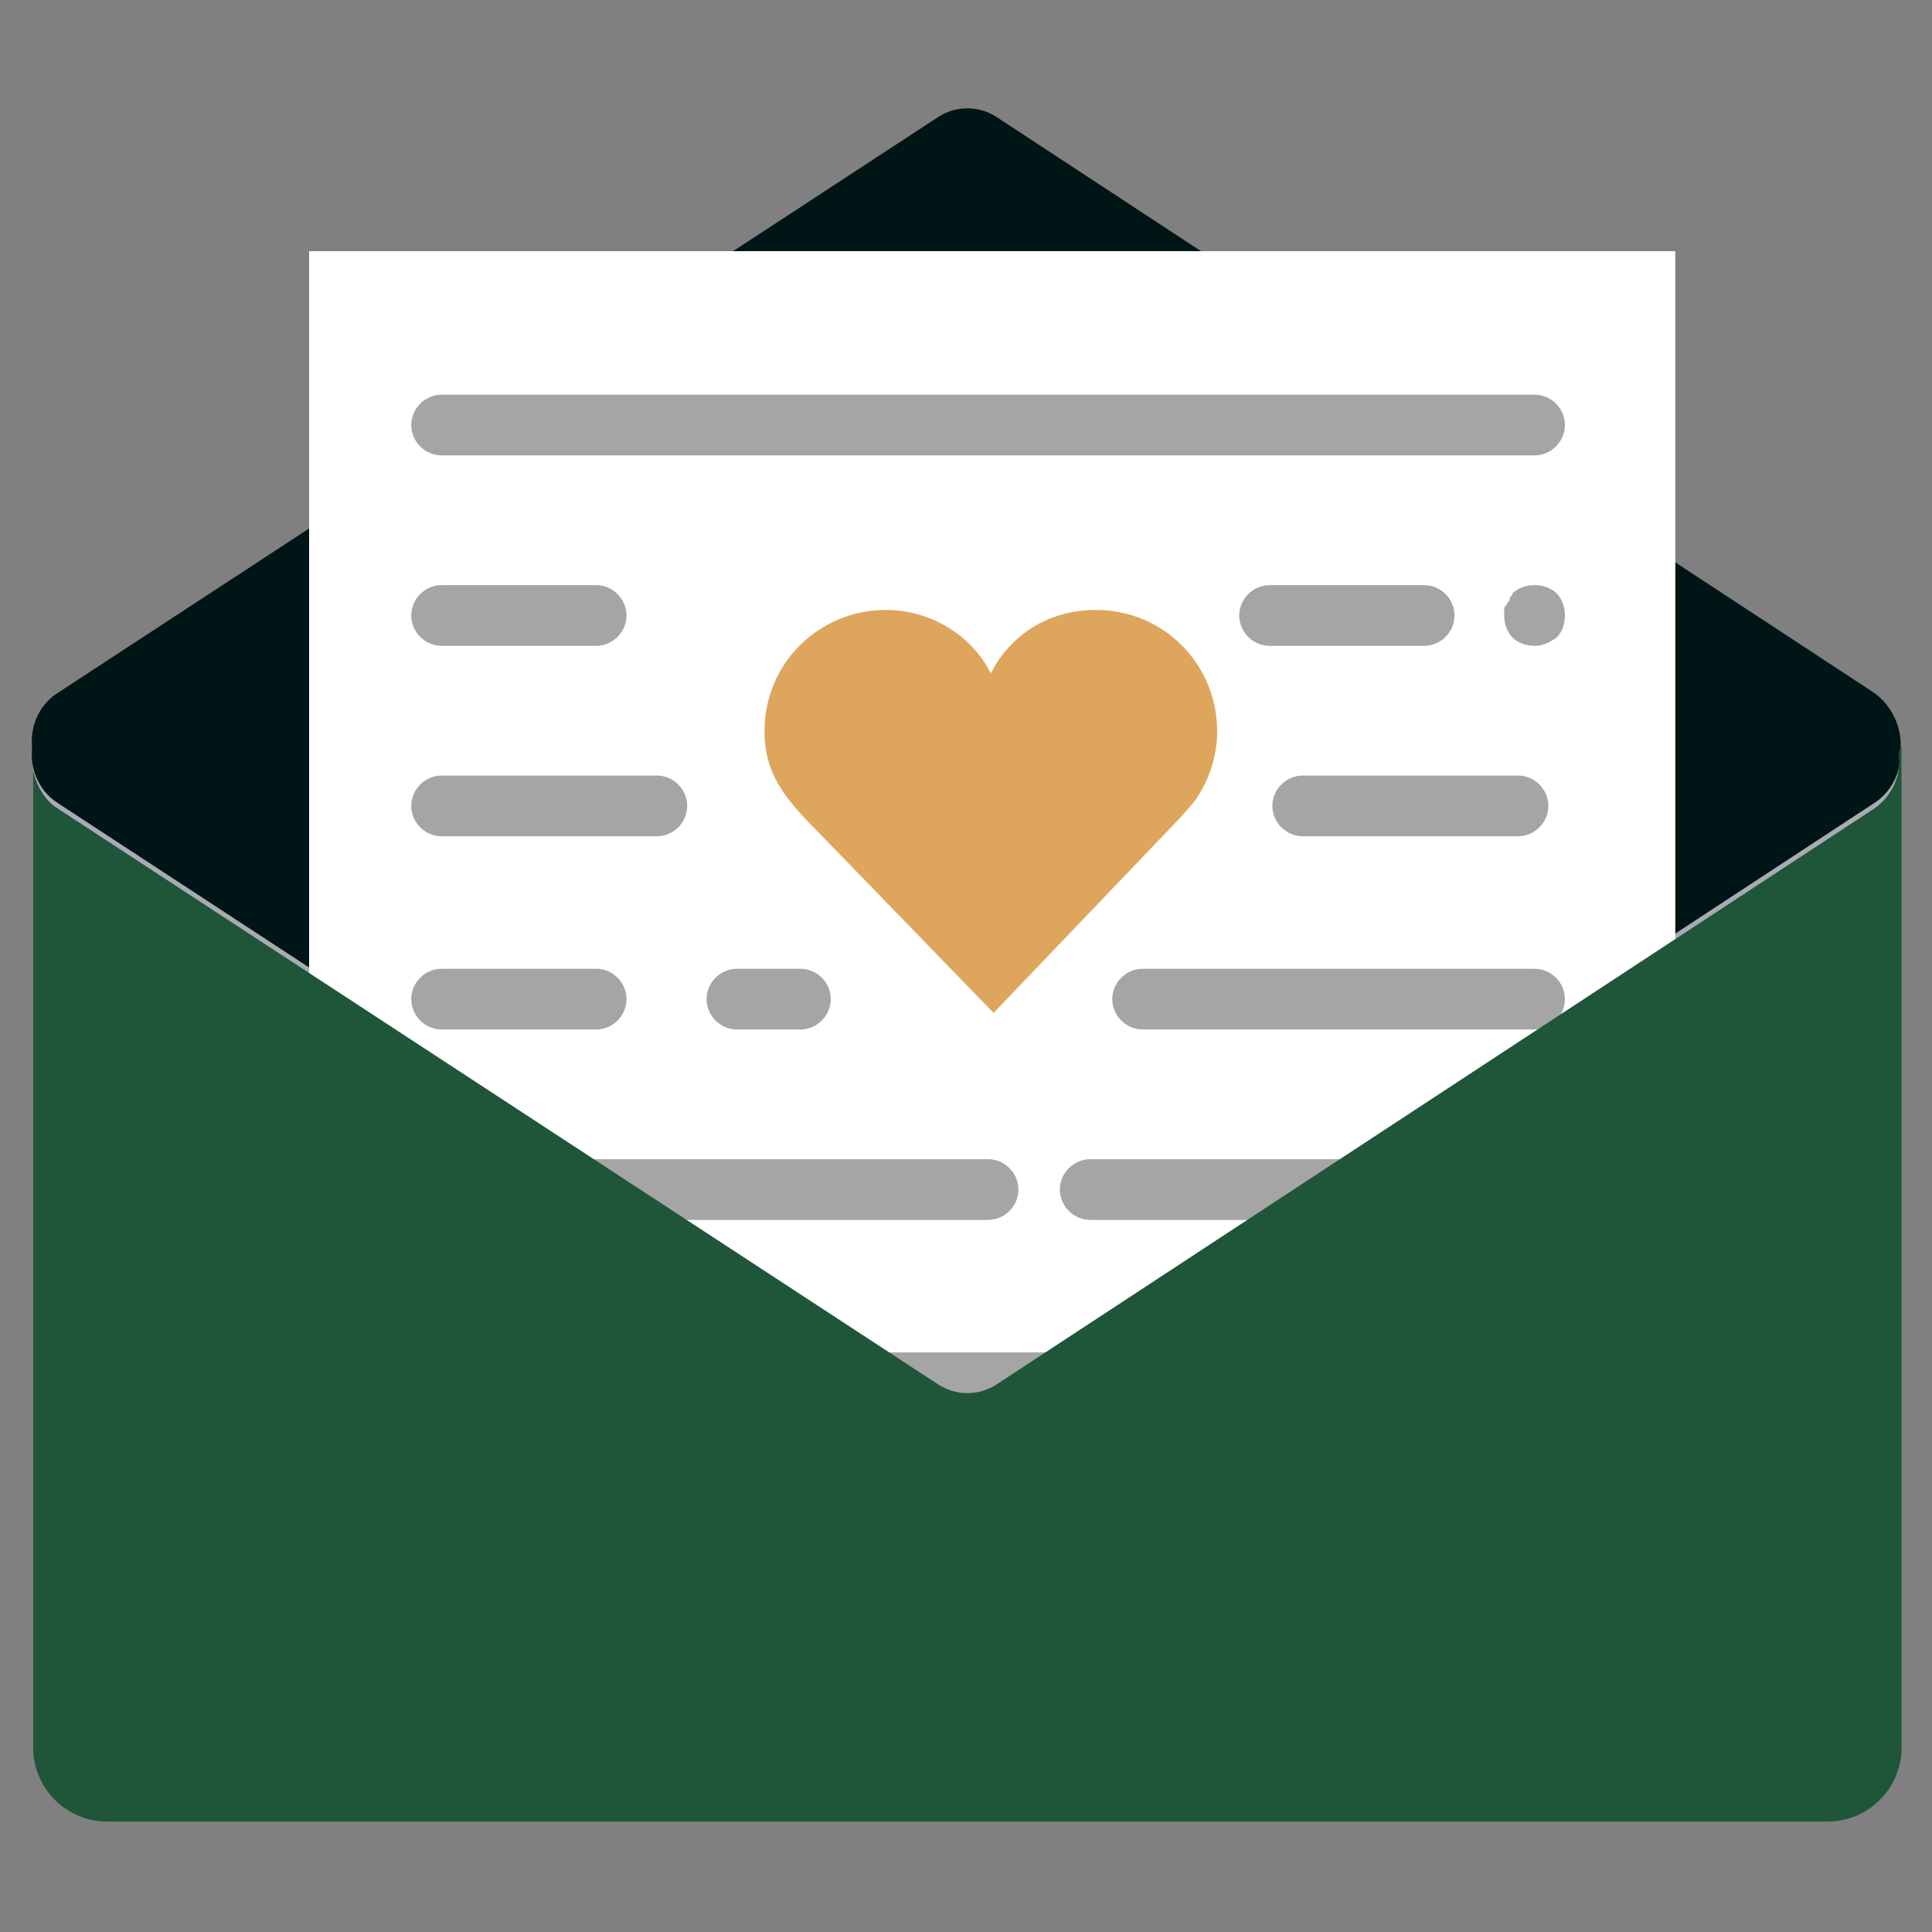 <?xml version="1.0" encoding="utf-8"?>
<!-- Generator: Adobe Illustrator 21.1.0, SVG Export Plug-In . SVG Version: 6.00 Build 0)  -->
<svg version="1.1" id="Capa_1" xmlns="http://www.w3.org/2000/svg" xmlns:xlink="http://www.w3.org/1999/xlink" x="0px" y="0px"
	 viewBox="0 0 70 70" style="enable-background:new 0 0 70 70;" xml:space="preserve">
<rect x="0" y="0" width="70" height="70" fill="#808080" stroke="none"/>
<style type="text/css">
	.st0{fill:#AAAAB4;}
	.st1{fill:#001515;}
	.st2{fill:#FFFFFF;}
	.st3{fill:#DEA55C;}
	.st4{fill:#A5A5A5;}
	.st5{fill:#1F563A;}
</style>
	<g>
	<path class="st0" d="M66.2,65.8H3.9c-1.5,0-2.7-1.2-2.7-2.7V27.6c0-0.6,0.2-1.2,0.6-1.7l66.5-0.1c0.4,0.5,0.6,1.1,0.6,1.8v35.6
		C68.9,64.6,67.7,65.8,66.2,65.8z"/>
		<path class="st1" d="M67.9,29.1L36.2,49.9c-0.7,0.5-1.6,0.5-2.3,0L2.1,29.1c-1.1-0.7-1.3-2.3-0.3-3.3h66.5
		C69.2,26.8,69,28.4,67.9,29.1z"/>
		<path class="st1" d="M67.9,25.1L36.2,4.3c-0.7-0.5-1.6-0.5-2.3,0L2.1,25.1c-1.1,0.7-1.3,2.3-0.3,3.3h66.5
		C69.2,27.5,69,25.9,67.9,25.1z"/>
		<rect x="11.2" y="9.1" class="st2" width="49.5" height="51.4"/>
		<path class="st3" d="M43.3,29c0.5-0.7,0.8-1.6,0.8-2.5c0-2.4-1.9-4.4-4.4-4.4c-1.7,0-3.1,0.9-3.8,2.3c-0.7-1.4-2.2-2.3-3.8-2.3
		c-2.4,0-4.4,1.9-4.4,4.4c0,1.5,0.7,2.4,1.9,3.6l6.4,6.6l6.5-6.8C42.9,29.5,43.3,29,43.3,29z"/>
		<path class="st4" d="M55.6,16.5H16c-0.6,0-1.1-0.5-1.1-1.1s0.5-1.1,1.1-1.1h39.6c0.6,0,1.1,0.5,1.1,1.1S56.2,16.5,55.6,16.5z"/>
		<path class="st4" d="M21.6,23.4H16c-0.6,0-1.1-0.5-1.1-1.1c0-0.6,0.5-1.1,1.1-1.1h5.6c0.6,0,1.1,0.5,1.1,1.1
		C22.7,22.9,22.2,23.4,21.6,23.4z"/>
		<path class="st4" d="M51.6,23.4h-5.6c-0.6,0-1.1-0.5-1.1-1.1c0-0.6,0.5-1.1,1.1-1.1h5.6c0.6,0,1.1,0.5,1.1,1.1
		C52.7,22.9,52.2,23.4,51.6,23.4z"/>
		<path class="st4" d="M55.6,23.4c-0.3,0-0.6-0.1-0.8-0.3c-0.2-0.2-0.3-0.5-0.3-0.8c0-0.1,0-0.1,0-0.2c0-0.1,0-0.1,0.1-0.2
		c0-0.1,0.1-0.1,0.1-0.2c0-0.1,0.1-0.1,0.1-0.2c0.4-0.4,1.2-0.4,1.6,0c0.2,0.2,0.3,0.5,0.3,0.8c0,0.3-0.1,0.6-0.3,0.8
		C56.1,23.3,55.9,23.4,55.6,23.4z"/>
		<path class="st4" d="M23.8,30.3H16c-0.6,0-1.1-0.5-1.1-1.1s0.5-1.1,1.1-1.1h7.8c0.6,0,1.1,0.5,1.1,1.1S24.4,30.3,23.8,30.3z"/>
		<path class="st4" d="M55,30.3h-7.8c-0.6,0-1.1-0.5-1.1-1.1s0.5-1.1,1.1-1.1H55c0.6,0,1.1,0.5,1.1,1.1S55.6,30.3,55,30.3z"/>
		<path class="st4" d="M21.6,37.3H16c-0.6,0-1.1-0.5-1.1-1.1c0-0.6,0.5-1.1,1.1-1.1h5.6c0.6,0,1.1,0.5,1.1,1.1
		C22.7,36.8,22.2,37.3,21.6,37.3z"/>
		<path class="st4" d="M55.6,37.3H41.4c-0.6,0-1.1-0.5-1.1-1.1c0-0.6,0.5-1.1,1.1-1.1h14.2c0.6,0,1.1,0.5,1.1,1.1
		C56.7,36.8,56.2,37.3,55.6,37.3z"/>
		<path class="st4" d="M29,37.3h-2.3c-0.6,0-1.1-0.5-1.1-1.1c0-0.6,0.5-1.1,1.1-1.1H29c0.6,0,1.1,0.5,1.1,1.1
		C30.1,36.8,29.6,37.3,29,37.3z"/>
		<path class="st4" d="M35.8,44.2H20.4c-0.6,0-1.1-0.5-1.1-1.1s0.5-1.1,1.1-1.1h15.4c0.6,0,1.1,0.5,1.1,1.1S36.4,44.2,35.8,44.2z"/>
		<path class="st4" d="M54.9,44.2H39.5c-0.6,0-1.1-0.5-1.1-1.1s0.5-1.1,1.1-1.1h15.4c0.6,0,1.1,0.5,1.1,1.1S55.5,44.2,54.9,44.2z"/>
		<path class="st4" d="M55.6,51.2H16c-0.6,0-1.1-0.5-1.1-1.1c0-0.6,0.5-1.1,1.1-1.1h39.6c0.6,0,1.1,0.5,1.1,1.1
		C56.7,50.7,56.2,51.2,55.6,51.2z"/>
		<g>
		<path class="st5" d="M68.8,27.4c0.1,0.7-0.3,1.5-0.9,1.9L36.2,50.1c-0.7,0.5-1.6,0.5-2.3,0L2.1,29.3c-0.5-0.3-0.8-0.9-0.9-1.4
			v35.4c0,1.5,1.2,2.7,2.7,2.7h62.3c1.5,0,2.7-1.2,2.7-2.7V27.7c0-0.2,0-0.5,0-0.6C68.8,27.1,68.8,27.3,68.8,27.4z"/>
	</g>
</g>
</svg>
